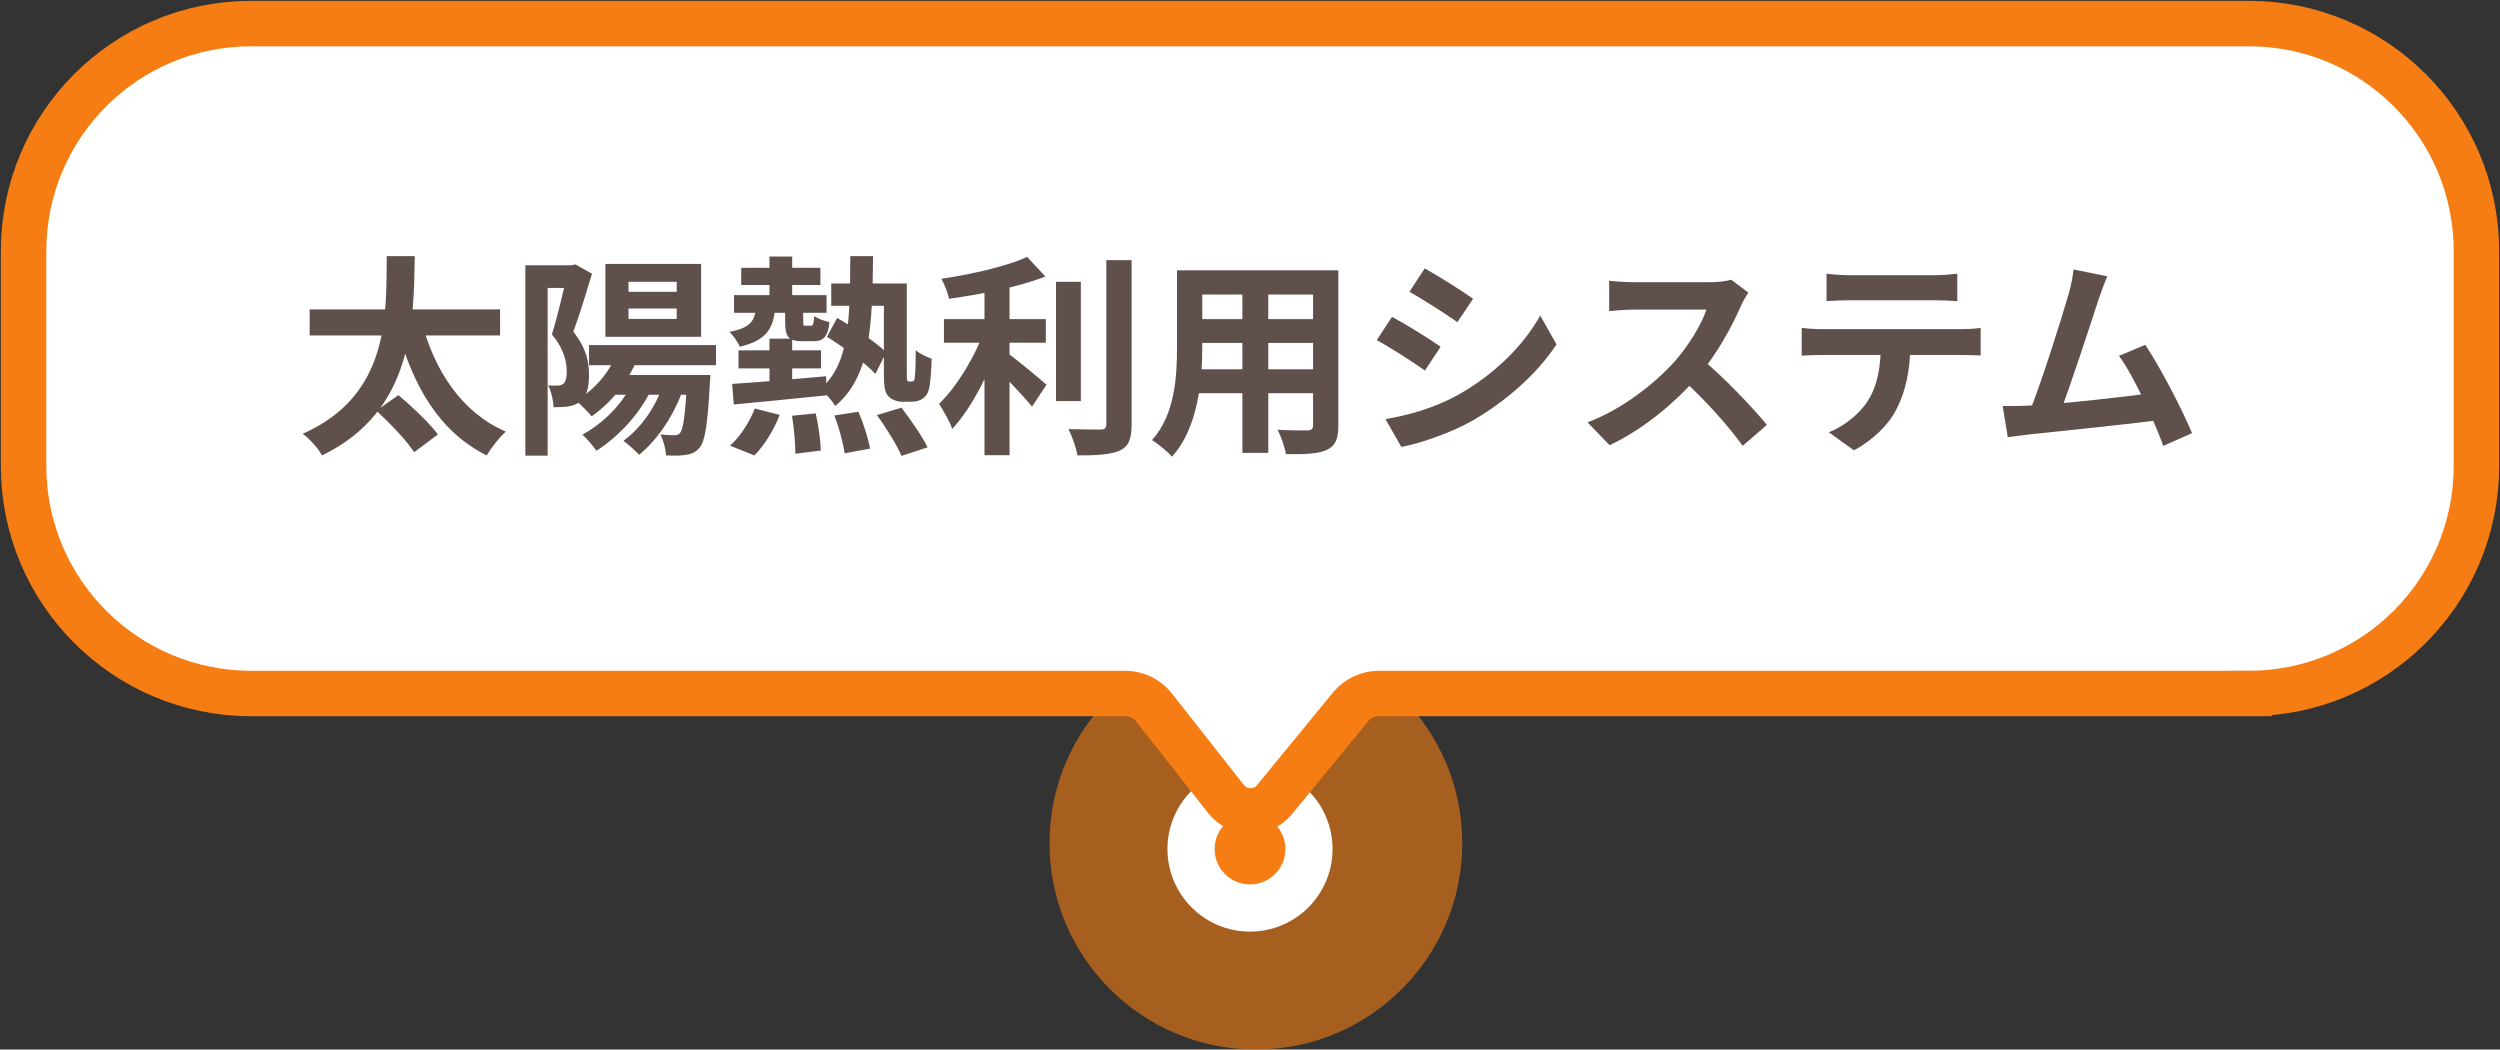 <svg width="212" height="89" viewBox="0 0 212 89" fill="none" xmlns="http://www.w3.org/2000/svg">
<rect x="0" y="0" width="212" height="89" fill="#333333" stroke="none"/>
<circle opacity="0.6" cx="106.5" cy="71.5" r="17.5" fill="#F57D14"/>
<circle cx="106" cy="72" r="7" fill="white"/>
<circle cx="3" cy="3" r="3" transform="matrix(1 0 0 -1 103 75)" fill="#F57D14"/>
<path d="M190.711 58.808H116.938C116.005 58.808 115.119 59.228 114.525 59.949L108.085 67.799C107.014 69.106 105.01 69.083 103.965 67.757L97.864 59.999C97.275 59.247 96.369 58.808 95.413 58.808H21.289C10.637 58.808 2 50.171 2 39.519V21.293C2 10.637 10.637 2 21.289 2H190.711C201.363 2 210 10.637 210 21.289V39.515C210 50.167 201.363 58.804 190.711 58.804V58.808Z" fill="white"/>
<path d="M26.262 26.236H42.408V28.45H26.262V26.236ZM31.915 34.822L33.786 33.508C34.92 34.462 36.432 35.884 37.135 36.838L35.118 38.35C34.489 37.36 33.048 35.866 31.915 34.822ZM35.748 27.262C36.846 31.438 39.151 34.984 42.895 36.604C42.355 37.072 41.635 37.99 41.275 38.62C37.242 36.604 35.011 32.752 33.66 27.748L35.748 27.262ZM32.797 21.718H35.172C35.083 27.262 35.065 34.876 27.306 38.62C26.983 38.026 26.299 37.252 25.669 36.784C33.084 33.508 32.742 26.632 32.797 21.718ZM49.95 29.26H60.715V30.97H49.95V29.26ZM51.858 31.798H58.77V33.472H51.858V31.798ZM52.309 29.944L54.072 30.376C53.245 32.41 51.786 34.192 50.166 35.308C49.897 34.948 49.23 34.3 48.852 33.976C50.383 33.076 51.678 31.618 52.309 29.944ZM53.605 32.5L55.261 32.986C54.217 35.146 52.434 37.036 50.581 38.224C50.328 37.864 49.752 37.18 49.392 36.856C51.157 35.884 52.758 34.3 53.605 32.5ZM56.251 32.554L57.943 32.968C57.151 35.236 55.764 37.288 54.199 38.566C53.91 38.26 53.245 37.648 52.867 37.378C54.379 36.28 55.62 34.498 56.251 32.554ZM58.267 31.798H60.246C60.246 31.798 60.211 32.284 60.193 32.536C60.013 35.992 59.779 37.432 59.328 37.954C59.005 38.35 58.663 38.494 58.212 38.566C57.816 38.638 57.169 38.656 56.484 38.62C56.449 38.062 56.251 37.324 55.998 36.838C56.502 36.892 56.953 36.91 57.187 36.91C57.403 36.91 57.529 36.874 57.672 36.712C57.925 36.406 58.123 35.236 58.267 32.086V31.798ZM53.298 26.164V27.046H57.385V26.164H53.298ZM53.298 23.896V24.742H57.385V23.896H53.298ZM51.337 22.384H59.455V28.558H51.337V22.384ZM44.55 22.492H48.798V24.418H46.441V38.638H44.55V22.492ZM48.133 22.492H48.492L48.798 22.42L50.203 23.212C49.734 24.76 49.141 26.722 48.618 28.126C49.734 29.53 49.95 30.736 49.95 31.78C49.95 32.95 49.717 33.706 49.141 34.102C48.852 34.3 48.511 34.426 48.114 34.48C47.791 34.516 47.358 34.534 46.944 34.534C46.926 34.012 46.764 33.202 46.477 32.68C46.8 32.698 47.035 32.716 47.251 32.698C47.449 32.698 47.629 32.662 47.755 32.554C47.971 32.392 48.06 32.032 48.06 31.528C48.06 30.682 47.827 29.566 46.8 28.36C47.304 26.74 47.88 24.256 48.133 23.104V22.492ZM62.856 22.708H69.57V24.166H62.856V22.708ZM70.489 24.04H75.978V25.93H70.489V24.04ZM62.245 25.03H70.093V26.524H62.245V25.03ZM65.251 21.754H67.177V25.804H65.251V21.754ZM65.251 28.72H67.177V33.094H65.251V28.72ZM62.623 29.71H69.624V31.24H62.623V29.71ZM62.083 32.554C64.099 32.428 67.159 32.176 70.056 31.906L70.075 33.526C67.266 33.814 64.35 34.102 62.227 34.3L62.083 32.554ZM66.582 25.984H68.112V27.28C68.112 27.604 68.13 27.622 68.329 27.622C68.4 27.622 68.653 27.622 68.743 27.622C68.941 27.622 68.995 27.532 69.049 26.794C69.319 27.028 69.93 27.226 70.344 27.316C70.201 28.594 69.805 28.936 68.959 28.936C68.725 28.936 68.293 28.936 68.058 28.936C66.835 28.936 66.582 28.558 66.582 27.28V25.984ZM72.109 21.718H74.034C73.981 27.676 73.819 31.924 70.831 34.426C70.561 33.976 69.984 33.31 69.534 33.022C72.091 30.826 72.055 27.136 72.109 21.718ZM70.129 28.558L70.993 26.956C72.379 27.766 74.269 29.008 75.15 29.872L74.233 31.708C73.386 30.772 71.532 29.44 70.129 28.558ZM74.953 24.04H76.897V31.546C76.897 31.96 76.897 32.194 76.933 32.266C76.969 32.338 77.022 32.356 77.094 32.356C77.148 32.356 77.239 32.356 77.293 32.356C77.382 32.356 77.454 32.338 77.49 32.266C77.562 32.194 77.581 32.032 77.599 31.708C77.635 31.366 77.653 30.628 77.653 29.692C77.995 29.998 78.552 30.268 79.002 30.412C78.984 31.33 78.894 32.446 78.805 32.878C78.715 33.31 78.534 33.598 78.282 33.778C78.031 33.976 77.671 34.066 77.311 34.066C77.058 34.066 76.734 34.066 76.501 34.066C76.105 34.066 75.654 33.922 75.349 33.616C75.061 33.31 74.953 32.932 74.953 31.6V24.04ZM67.159 35.254L69.174 35.056C69.409 36.082 69.588 37.396 69.606 38.206L67.447 38.476C67.447 37.648 67.338 36.298 67.159 35.254ZM70.758 35.236L72.793 34.912C73.225 35.902 73.638 37.216 73.782 38.044L71.623 38.44C71.514 37.612 71.154 36.262 70.758 35.236ZM74.359 35.2L76.447 34.57C77.221 35.596 78.21 37 78.66 37.936L76.447 38.656C76.05 37.738 75.15 36.262 74.359 35.2ZM64.008 34.642L66.115 35.182C65.647 36.424 64.819 37.774 63.972 38.62L61.903 37.792C62.712 37.09 63.541 35.848 64.008 34.642ZM64.099 26.074H65.737C65.593 27.82 65.034 28.864 62.73 29.404C62.587 29.026 62.172 28.432 61.849 28.144C63.63 27.802 64.008 27.226 64.099 26.074ZM80.046 27.064H88.686V29.062H80.046V27.064ZM89.55 23.896H91.656V34.012H89.55V23.896ZM83.484 23.5H85.609V38.602H83.484V23.5ZM93.817 22.06H95.959V35.974C95.959 37.252 95.707 37.846 94.969 38.206C94.213 38.548 93.025 38.62 91.368 38.62C91.26 37.99 90.918 37 90.612 36.388C91.8 36.424 92.953 36.424 93.331 36.424C93.672 36.424 93.817 36.316 93.817 35.974V22.06ZM87.103 21.79L88.65 23.446C86.365 24.346 83.197 24.958 80.478 25.336C80.388 24.85 80.082 24.094 79.831 23.644C82.459 23.248 85.356 22.582 87.103 21.79ZM83.466 28.018L84.924 28.648C84.025 31.348 82.441 34.57 80.749 36.37C80.532 35.722 79.993 34.822 79.632 34.246C81.18 32.752 82.746 30.124 83.466 28.018ZM85.284 29.836C85.987 30.286 88.219 32.158 88.74 32.626L87.516 34.48C86.725 33.508 85.05 31.762 84.168 30.952L85.284 29.836ZM101.052 22.924H112.104V24.976H101.052V22.924ZM101.052 27.064H112.14V29.08H101.052V27.064ZM101.016 31.312H112.212V33.346H101.016V31.312ZM99.811 22.924H101.952V29.404C101.952 32.266 101.592 36.316 99.379 38.728C99.037 38.314 98.154 37.594 97.686 37.324C99.648 35.146 99.811 31.924 99.811 29.386V22.924ZM111.348 22.924H113.49V36.082C113.49 37.234 113.238 37.81 112.518 38.152C111.762 38.494 110.682 38.53 109.044 38.512C108.954 37.936 108.63 37 108.342 36.442C109.368 36.514 110.556 36.496 110.88 36.496C111.222 36.478 111.348 36.37 111.348 36.064V22.924ZM105.354 23.734H107.55V38.404H105.354V23.734ZM120.816 22.762C122.004 23.41 123.984 24.67 124.92 25.336L123.588 27.316C122.58 26.614 120.708 25.408 119.52 24.742L120.816 22.762ZM117.486 35.542C119.502 35.2 121.644 34.588 123.606 33.508C126.666 31.798 129.186 29.332 130.608 26.758L131.994 29.206C130.338 31.708 127.782 33.976 124.848 35.686C123.012 36.712 120.42 37.612 118.836 37.9L117.486 35.542ZM118.044 26.866C119.25 27.514 121.23 28.738 122.166 29.404L120.834 31.42C119.826 30.7 117.954 29.494 116.748 28.846L118.044 26.866ZM148.266 24.814C148.122 25.012 147.798 25.552 147.636 25.93C146.898 27.64 145.566 30.088 144.018 31.888C142.002 34.21 139.284 36.442 136.494 37.756L134.622 35.812C137.538 34.732 140.31 32.536 142.002 30.664C143.19 29.314 144.288 27.532 144.702 26.254C143.946 26.254 139.356 26.254 138.582 26.254C137.844 26.254 136.854 26.344 136.458 26.38V23.806C136.944 23.878 138.06 23.932 138.582 23.932C139.536 23.932 144.144 23.932 144.936 23.932C145.728 23.932 146.43 23.842 146.808 23.716L148.266 24.814ZM144.252 30.394C146.106 31.906 148.662 34.588 149.832 36.028L147.78 37.81C146.448 35.956 144.486 33.814 142.56 32.068L144.252 30.394ZM154.89 23.212C155.466 23.284 156.204 23.338 156.816 23.338C157.95 23.338 162.99 23.338 164.052 23.338C164.646 23.338 165.366 23.284 165.978 23.212V25.534C165.366 25.498 164.664 25.462 164.052 25.462C162.99 25.462 157.95 25.462 156.816 25.462C156.204 25.462 155.43 25.498 154.89 25.534V23.212ZM152.784 27.802C153.324 27.874 153.954 27.91 154.512 27.91C155.646 27.91 165.24 27.91 166.302 27.91C166.68 27.91 167.472 27.892 167.958 27.802V30.142C167.49 30.124 166.806 30.106 166.302 30.106C165.24 30.106 155.646 30.106 154.512 30.106C153.99 30.106 153.288 30.124 152.784 30.16V27.802ZM162 29.062C162 31.42 161.586 33.22 160.812 34.714C160.2 35.974 158.796 37.36 157.212 38.188L155.088 36.658C156.366 36.154 157.644 35.128 158.346 34.066C159.246 32.698 159.498 31.006 159.498 29.08L162 29.062ZM178.7 23.428C178.466 23.968 178.214 24.634 177.944 25.444C177.278 27.46 175.406 33.256 174.632 35.128L171.986 35.218C172.958 32.914 174.83 27.01 175.424 24.922C175.676 24.022 175.766 23.446 175.838 22.852L178.7 23.428ZM181.922 29.242C183.218 31.186 185.054 34.732 185.882 36.73L183.452 37.81C182.642 35.632 180.968 31.906 179.69 30.178L181.922 29.242ZM171.806 34.408C174.308 34.318 180.194 33.652 182.714 33.31L183.236 35.614C180.572 35.956 174.38 36.604 171.95 36.856C171.5 36.91 170.816 37 170.258 37.072L169.826 34.426C170.438 34.444 171.23 34.426 171.806 34.408Z" fill="#5F504C"/>
<path d="M190.711 58.808H116.938C116.005 58.808 115.119 59.228 114.525 59.949L108.085 67.799C107.014 69.106 105.01 69.083 103.965 67.757L97.864 59.999C97.275 59.247 96.369 58.808 95.413 58.808H21.289C10.637 58.808 2 50.171 2 39.519V21.293C2 10.637 10.637 2 21.289 2H190.711C201.363 2 210 10.637 210 21.289V39.515C210 50.167 201.363 58.804 190.711 58.804V58.808Z" stroke="#F57D14" stroke-width="3.854" stroke-miterlimit="10"/>
</svg>
